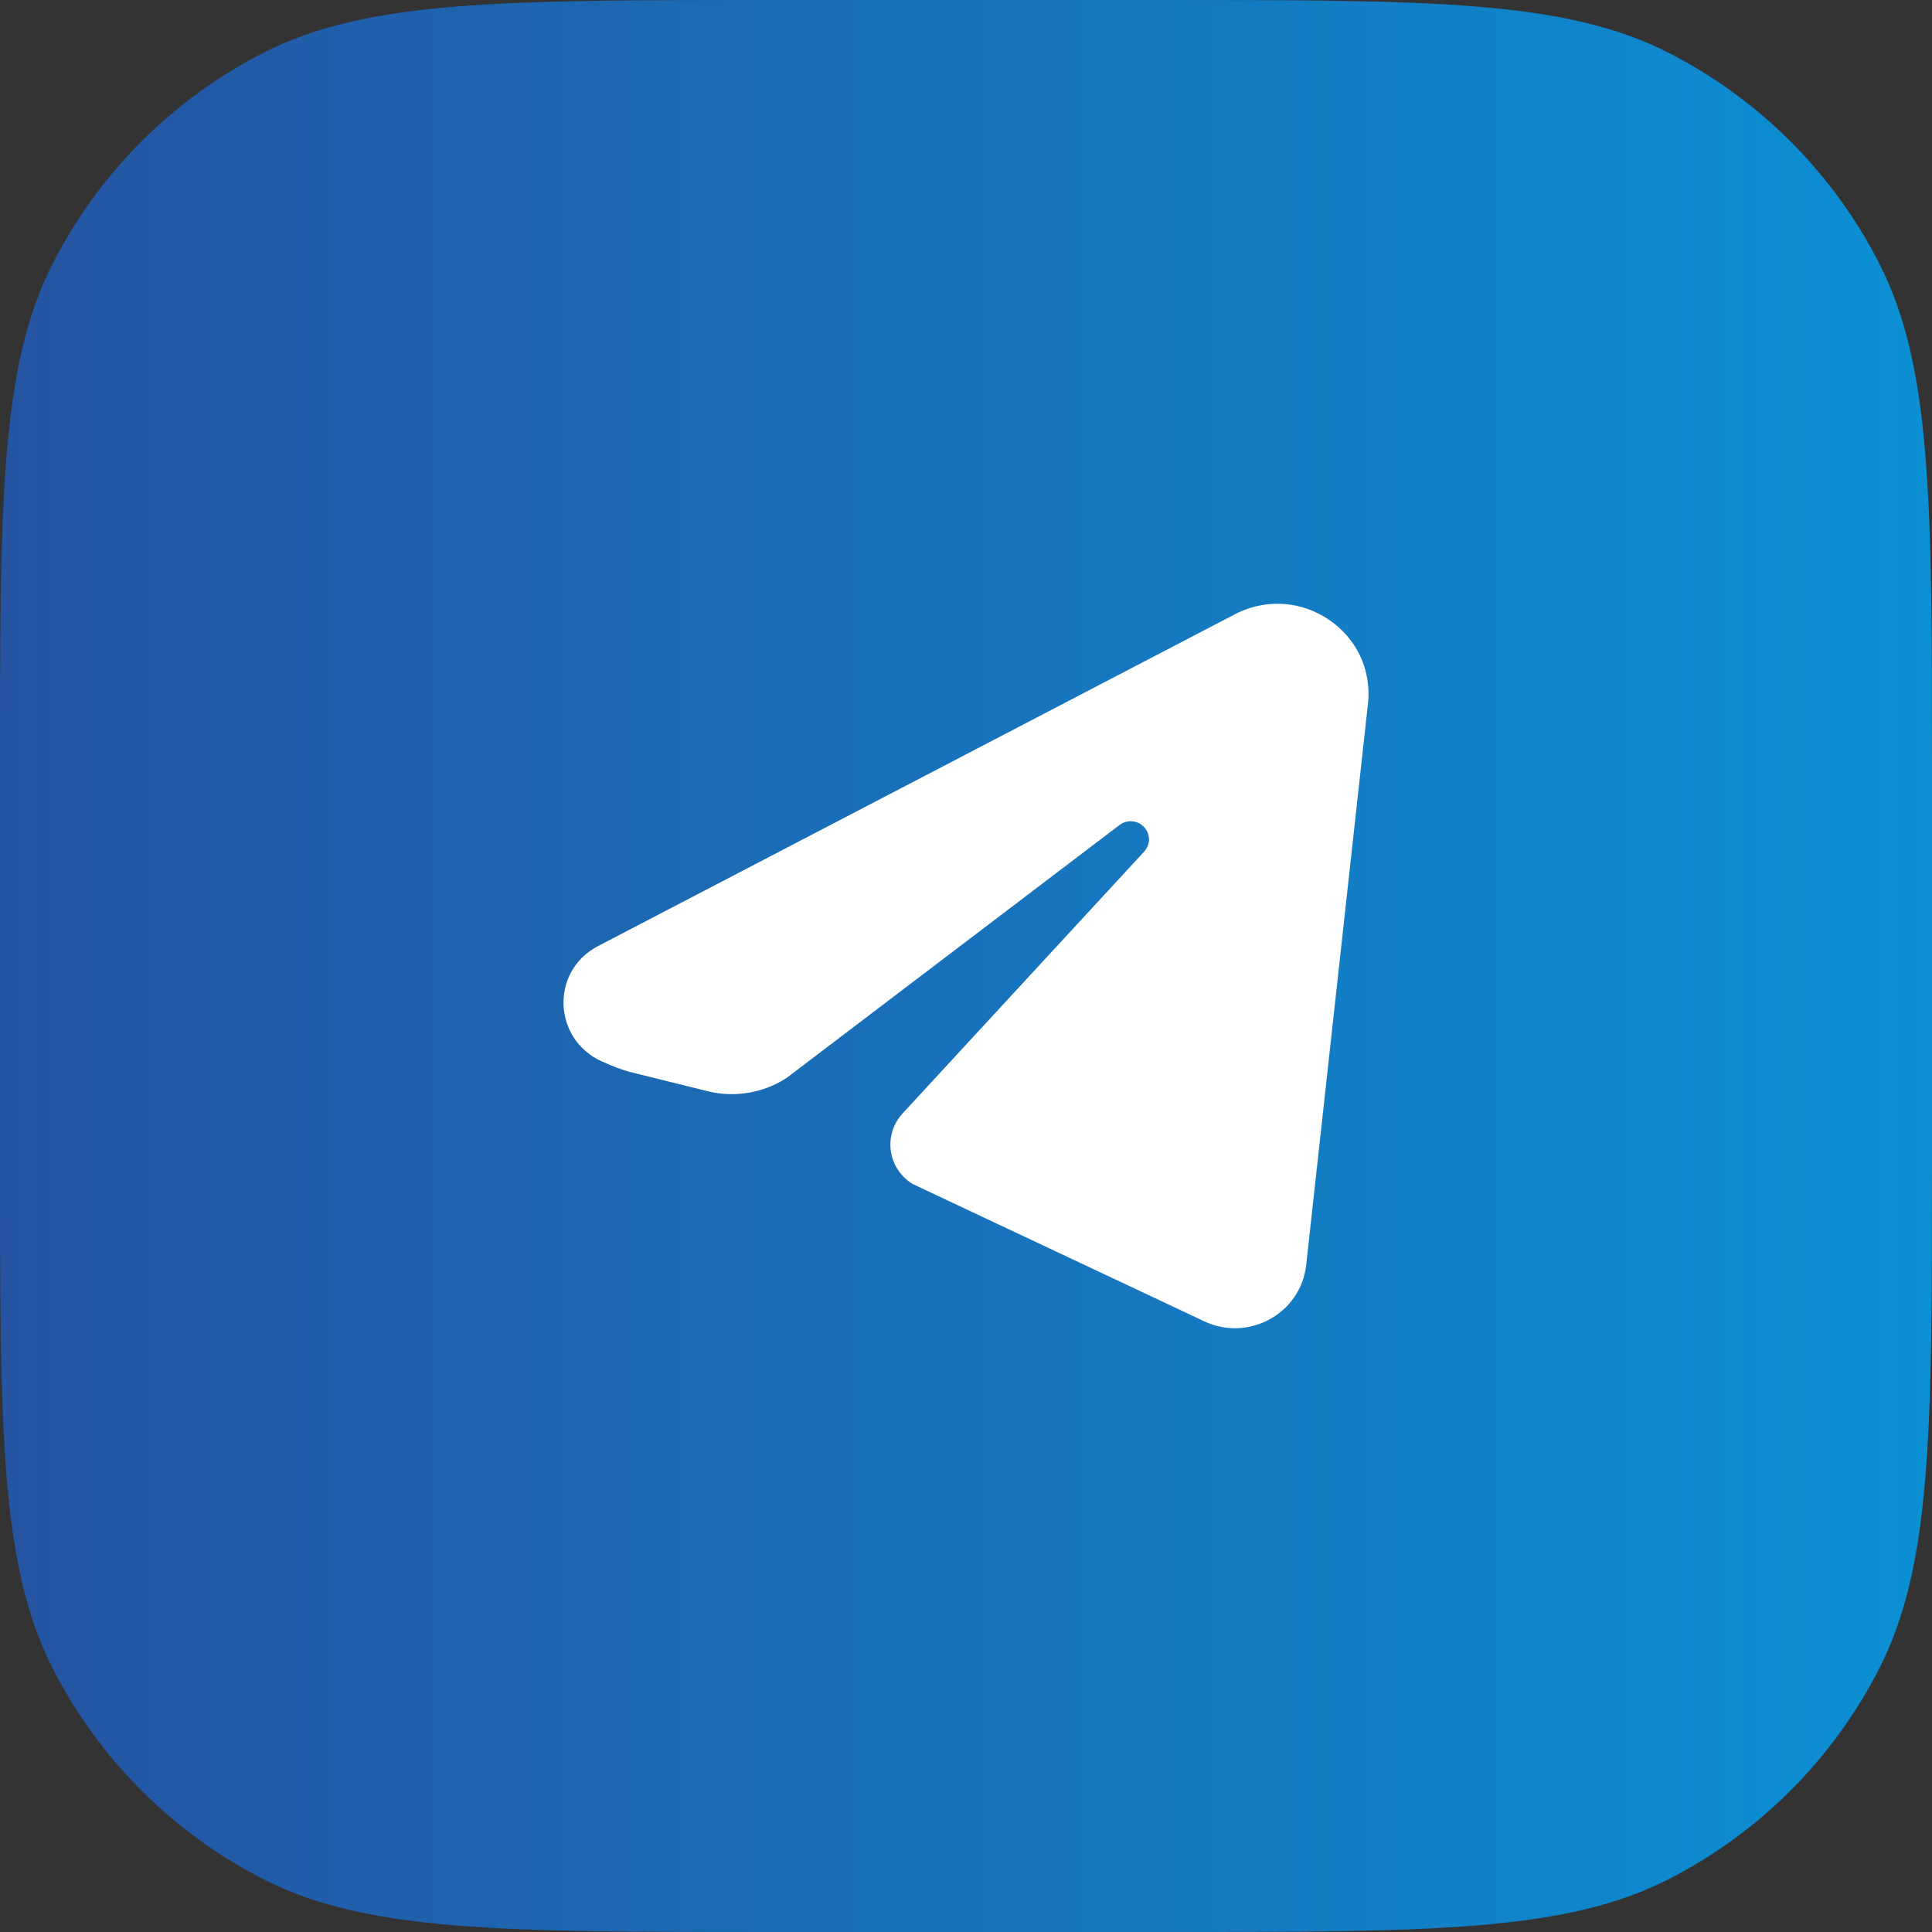<?xml version="1.0" encoding="UTF-8"?> <svg xmlns="http://www.w3.org/2000/svg" width="48" height="48" viewBox="0 0 48 48" fill="none"><rect x="0" y="0" width="48" height="48" fill="#333333" stroke="none"/><path d="M0 19.2C0 12.479 0 9.119 1.308 6.552C2.458 4.294 4.294 2.458 6.552 1.308C9.119 0 12.479 0 19.2 0H28.8C35.521 0 38.881 0 41.448 1.308C43.706 2.458 45.542 4.294 46.692 6.552C48 9.119 48 12.479 48 19.2V28.8C48 35.521 48 38.881 46.692 41.448C45.542 43.706 43.706 45.542 41.448 46.692C38.881 48 35.521 48 28.8 48H19.2C12.479 48 9.119 48 6.552 46.692C4.294 45.542 2.458 43.706 1.308 41.448C0 38.881 0 35.521 0 28.8V19.2Z" fill="url(#paint0_linear_10149_4604)"></path><path d="M30.756 15.222C31.504 14.87 32.356 14.94 33.034 15.409C33.713 15.879 34.069 16.646 33.989 17.461L32.452 31.428C32.319 32.633 31.024 33.349 29.918 32.827L22.694 29.425L22.663 29.409C22.363 29.221 22.168 28.912 22.128 28.562C22.09 28.212 22.213 27.869 22.478 27.605L28.427 21.157C28.586 20.985 28.586 20.721 28.426 20.55C28.268 20.378 28.002 20.355 27.814 20.497L19.552 26.774C18.974 27.155 18.253 27.278 17.582 27.111L15.633 26.628C15.454 26.58 15.224 26.492 14.961 26.375C13.734 25.828 13.664 24.128 14.856 23.506L30.756 15.222Z" fill="white"></path><defs><linearGradient id="paint0_linear_10149_4604" x1="48" y1="24" x2="0" y2="24" gradientUnits="userSpaceOnUse"><stop stop-color="#0B90D4"></stop><stop offset="1" stop-color="#2554A2"></stop></linearGradient></defs></svg> 